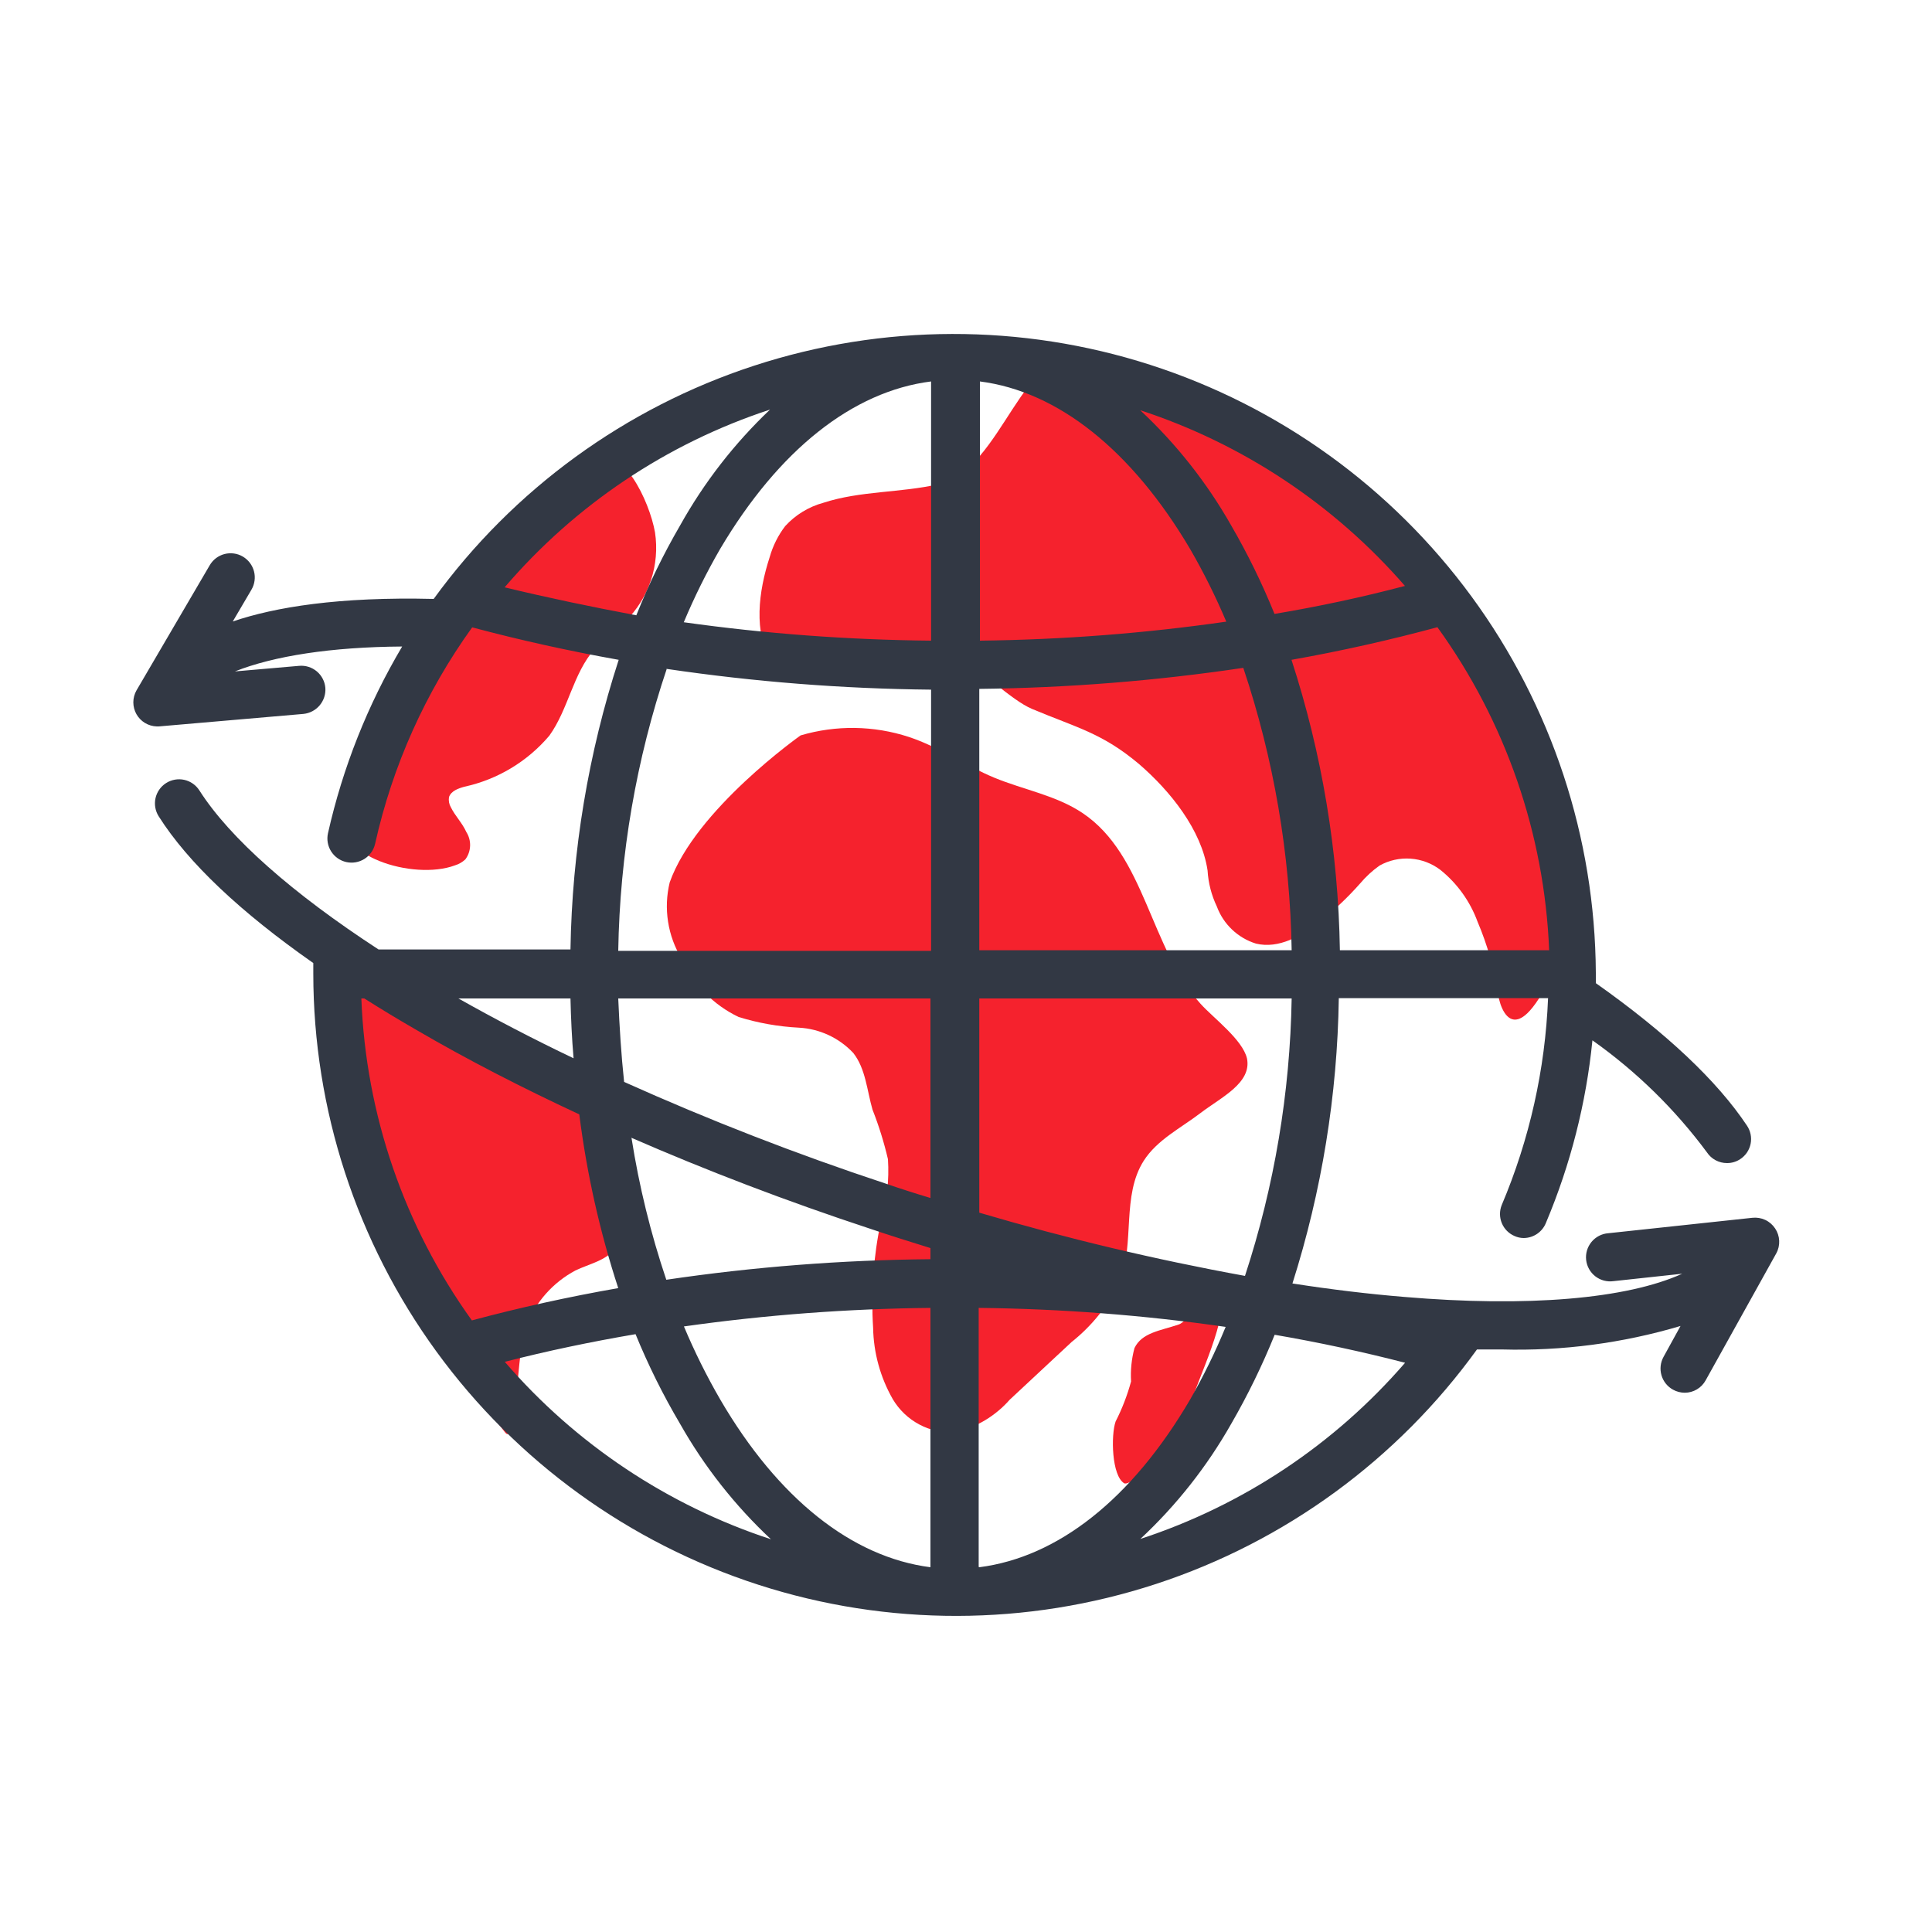 <svg width="105" height="105" viewBox="0 0 105 105" fill="none" xmlns="http://www.w3.org/2000/svg">
<path d="M43.512 39.967C45.435 39.399 47.486 39.428 49.392 40.051C51.03 40.589 52.458 41.614 54.046 42.269C55.633 42.924 57.406 43.226 58.842 44.192C62.252 46.486 62.488 51.517 65.251 54.558C65.957 55.339 67.528 56.498 67.771 57.523C68.04 58.859 66.36 59.64 65.26 60.48C64.159 61.32 62.891 61.942 62.16 63.084C60.95 64.982 61.681 67.553 60.866 69.644C60.251 70.927 59.352 72.053 58.237 72.937L54.877 76.07C54.1 76.955 53.066 77.574 51.92 77.843C51.242 77.885 50.565 77.738 49.965 77.419C49.364 77.101 48.864 76.622 48.518 76.037C47.844 74.856 47.477 73.524 47.452 72.164C47.328 70.219 47.472 68.266 47.88 66.36C48.203 65.271 48.331 64.133 48.258 63C48.044 62.082 47.764 61.181 47.418 60.304C47.116 59.254 47.048 58.086 46.376 57.229C45.605 56.406 44.546 55.913 43.42 55.852C42.308 55.795 41.207 55.6 40.144 55.272C38.769 54.615 37.672 53.493 37.044 52.105C36.669 51.49 36.419 50.807 36.308 50.095C36.197 49.383 36.227 48.656 36.397 47.956C37.8 43.991 43.512 39.967 43.512 39.967Z" fill="#F5222D"/>
<path d="M66.41 69.972C66.058 67.872 65.05 71.652 64.05 71.988C63.05 72.324 62.059 72.425 61.656 73.265C61.497 73.856 61.434 74.468 61.471 75.079C61.267 75.831 60.985 76.561 60.631 77.255C60.371 77.994 60.413 80.212 61.102 80.615C61.429 80.783 63.848 79.002 64.462 76.936C65.243 74.558 66.713 71.795 66.41 69.972Z" fill="#F5222D"/>
<path d="M27.451 77.851C28.115 78.691 28.056 73.324 28.602 72.064C29.101 70.77 30.049 69.7 31.273 69.048C32.021 68.687 32.953 68.51 33.432 67.847C33.627 67.536 33.755 67.188 33.808 66.825C33.862 66.462 33.84 66.092 33.743 65.738C33.553 65.035 33.429 64.315 33.373 63.588C33.373 62.488 33.97 61.387 33.642 60.346C33.493 59.971 33.267 59.631 32.977 59.35C32.688 59.069 32.342 58.853 31.962 58.716C31.217 58.441 30.457 58.208 29.686 58.019C27.932 57.474 26.378 56.425 25.217 55.003C24.469 54.079 23.814 52.945 22.697 52.584C22.075 52.428 21.427 52.411 20.798 52.534C19.834 52.667 18.878 52.852 17.934 53.088C17.934 53.088 16.262 63.344 27.451 77.851Z" fill="#F5222D"/>
<path d="M32.357 25.099C33.776 24.058 35.297 27.208 35.599 28.938C35.731 29.811 35.654 30.703 35.375 31.541C35.096 32.379 34.623 33.139 33.995 33.76C33.457 34.289 32.827 34.709 32.315 35.272C31.139 36.607 30.895 38.539 29.854 39.984C28.662 41.389 27.041 42.363 25.242 42.756C24.906 42.848 24.52 42.983 24.402 43.319C24.371 43.51 24.406 43.706 24.503 43.873C24.738 44.352 25.116 44.713 25.343 45.217C25.486 45.441 25.558 45.703 25.549 45.968C25.54 46.234 25.451 46.49 25.292 46.704C25.13 46.856 24.934 46.968 24.721 47.032C22.462 47.872 18.001 46.486 18.841 44.251C21.588 37.506 24.251 31.08 32.357 25.099Z" fill="#F5222D"/>
<path d="M85.621 49.846C85.688 50.266 85.462 50.476 85.302 50.87C83.723 54.709 82.916 55.264 82.505 55.39C81.875 55.574 81.522 54.701 81.421 54.054C81.218 52.693 80.843 51.364 80.304 50.098C79.899 48.99 79.199 48.014 78.28 47.275C77.812 46.919 77.25 46.708 76.664 46.666C76.078 46.624 75.492 46.754 74.978 47.04C74.585 47.318 74.23 47.646 73.92 48.014C73.255 48.767 72.524 49.458 71.736 50.081C70.745 50.87 69.493 51.584 68.258 51.282C67.773 51.132 67.329 50.871 66.961 50.522C66.592 50.172 66.309 49.743 66.133 49.266C65.84 48.652 65.669 47.988 65.629 47.309C65.302 45.1 63.596 42.983 61.9 41.521C59.9 39.841 58.54 39.556 56.095 38.531C54.944 38.052 53.323 36.355 52.164 35.893C51.014 35.441 49.779 35.244 48.546 35.313C47.312 35.383 46.108 35.718 45.016 36.296C44.327 36.658 43.562 37.136 42.832 36.868C42.444 36.696 42.125 36.401 41.924 36.028C40.942 34.348 41.219 32.155 41.832 30.274C42.004 29.666 42.289 29.096 42.672 28.594C43.229 27.983 43.949 27.543 44.747 27.325C46.754 26.67 48.947 26.788 51.005 26.317C54.541 25.519 55.566 18.421 59.002 19.597C66.99 22.201 81.757 26.653 85.621 49.846Z" fill="#F5222D"/>
<path d="M96.474 66.763C96.341 66.563 96.156 66.402 95.938 66.3C95.72 66.198 95.478 66.158 95.239 66.184L87.402 67.024C87.227 67.037 87.057 67.086 86.901 67.167C86.746 67.248 86.608 67.359 86.496 67.495C86.384 67.63 86.301 67.786 86.25 67.954C86.2 68.122 86.184 68.298 86.203 68.473C86.222 68.647 86.276 68.816 86.362 68.969C86.447 69.122 86.563 69.257 86.701 69.364C86.84 69.472 86.998 69.551 87.168 69.596C87.337 69.641 87.514 69.652 87.688 69.628L91.426 69.224C88.402 70.594 83.026 71.056 76.306 70.484C74.374 70.325 72.341 70.081 70.241 69.754C71.835 64.736 72.684 59.511 72.761 54.247H84.134C83.979 58.118 83.125 61.928 81.614 65.495C81.488 65.811 81.491 66.163 81.621 66.477C81.751 66.791 81.999 67.041 82.312 67.175C82.47 67.247 82.642 67.284 82.816 67.284C83.078 67.281 83.334 67.2 83.549 67.05C83.765 66.9 83.931 66.689 84.025 66.444C85.355 63.287 86.205 59.949 86.545 56.54C88.93 58.227 91.031 60.283 92.77 62.63C92.889 62.81 93.052 62.957 93.242 63.058C93.433 63.159 93.646 63.212 93.862 63.21C94.119 63.213 94.371 63.136 94.584 62.992C94.728 62.897 94.851 62.774 94.947 62.632C95.043 62.489 95.109 62.328 95.143 62.16C95.177 61.991 95.176 61.817 95.142 61.649C95.108 61.48 95.041 61.32 94.945 61.177C93.324 58.741 90.56 56.137 86.73 53.432C86.73 53.248 86.73 53.054 86.73 52.87C86.69 45.513 84.326 38.357 79.977 32.423C75.628 26.489 69.515 22.081 62.512 19.828C55.508 17.575 47.972 17.592 40.979 19.876C33.986 22.161 27.893 26.597 23.57 32.55C18.413 32.424 14.944 32.995 12.65 33.776L13.667 32.046C13.754 31.897 13.811 31.733 13.834 31.561C13.858 31.391 13.848 31.217 13.804 31.05C13.76 30.883 13.684 30.726 13.58 30.589C13.476 30.451 13.345 30.336 13.196 30.248C13.047 30.161 12.883 30.104 12.712 30.081C12.541 30.057 12.367 30.068 12.2 30.111C12.033 30.155 11.877 30.231 11.739 30.335C11.601 30.44 11.486 30.57 11.399 30.719L7.417 37.523C7.306 37.719 7.247 37.941 7.246 38.167C7.246 38.393 7.304 38.615 7.414 38.812C7.525 39.009 7.685 39.174 7.878 39.291C8.071 39.408 8.292 39.473 8.518 39.48H8.627L16.489 38.8C16.834 38.766 17.152 38.598 17.375 38.333C17.598 38.067 17.708 37.725 17.682 37.38C17.667 37.209 17.619 37.041 17.539 36.889C17.46 36.736 17.351 36.6 17.219 36.489C17.088 36.379 16.935 36.295 16.771 36.243C16.607 36.191 16.434 36.172 16.262 36.187L12.768 36.49C14.885 35.65 18.001 35.162 21.857 35.137C19.989 38.287 18.628 41.712 17.825 45.284C17.749 45.624 17.811 45.98 17.998 46.274C18.185 46.568 18.48 46.775 18.82 46.851C19.16 46.927 19.516 46.864 19.81 46.678C20.103 46.491 20.311 46.195 20.387 45.856C21.33 41.619 23.125 37.618 25.662 34.096C28.26 34.79 30.915 35.378 33.625 35.86C31.973 40.947 31.09 46.253 31.004 51.601H20.572C15.893 48.552 12.491 45.553 10.836 42.958C10.743 42.813 10.623 42.687 10.482 42.589C10.341 42.49 10.182 42.42 10.014 42.383C9.845 42.346 9.672 42.343 9.502 42.373C9.333 42.403 9.171 42.466 9.026 42.559C8.881 42.651 8.755 42.772 8.657 42.913C8.558 43.054 8.488 43.213 8.451 43.381C8.414 43.549 8.411 43.723 8.441 43.892C8.471 44.062 8.534 44.224 8.627 44.369C10.223 46.889 13.079 49.577 17.027 52.34C17.027 52.534 17.027 52.718 17.027 52.912C17.031 60.295 19.374 67.487 23.72 73.455C28.067 79.423 34.193 83.86 41.218 86.129C48.244 88.399 55.808 88.384 62.824 86.086C69.84 83.788 75.948 79.326 80.27 73.34H81.623C84.907 73.431 88.184 73 91.333 72.064L90.409 73.744C90.241 74.048 90.201 74.406 90.297 74.74C90.393 75.074 90.618 75.356 90.922 75.524C91.117 75.633 91.337 75.69 91.56 75.692C91.794 75.692 92.024 75.629 92.225 75.509C92.426 75.389 92.591 75.218 92.702 75.012L96.533 68.124C96.65 67.914 96.706 67.675 96.695 67.435C96.685 67.195 96.609 66.963 96.474 66.763ZM19.639 54.264H19.799C20.714 54.844 21.672 55.423 22.68 56.003C25.385 57.582 28.342 59.102 31.483 60.564C31.888 63.771 32.596 66.933 33.6 70.006C30.884 70.482 28.232 71.067 25.645 71.761C21.966 66.646 19.877 60.56 19.639 54.264ZM31.172 57.515C28.972 56.465 26.88 55.373 24.914 54.264H31.004C31.03 55.356 31.08 56.44 31.172 57.515ZM33.6 54.264H50.568V65.108C49.728 64.856 48.888 64.588 48.115 64.319C43.292 62.724 38.553 60.882 33.919 58.8C33.76 57.313 33.667 55.793 33.6 54.264ZM34.289 61.824C38.388 63.613 42.756 65.285 47.292 66.78C48.384 67.15 49.484 67.494 50.568 67.83V68.435C45.763 68.476 40.966 68.849 36.212 69.552C35.366 67.043 34.733 64.466 34.322 61.849L34.289 61.824ZM50.568 71.064V85.176C46.301 84.63 42.286 81.446 39.144 76.062C38.403 74.781 37.743 73.454 37.17 72.089C41.62 71.459 46.107 71.123 50.602 71.081L50.568 71.064ZM53.189 85.159V71.081C57.681 71.13 62.165 71.476 66.612 72.114C66.054 73.47 65.409 74.789 64.68 76.062C61.505 81.48 57.49 84.63 53.222 85.176L53.189 85.159ZM67.662 69.342C62.791 68.456 57.971 67.309 53.222 65.906V54.264H70.199C70.113 59.389 69.258 64.471 67.662 69.342ZM64.68 29.837C65.417 31.11 66.073 32.429 66.646 33.785C62.21 34.422 57.737 34.767 53.256 34.818V20.731C57.49 21.269 61.505 24.461 64.68 29.837ZM50.602 20.731V34.818C46.105 34.776 41.615 34.442 37.162 33.818C37.735 32.451 38.394 31.121 39.136 29.837C42.319 24.461 46.334 21.269 50.602 20.731ZM53.222 37.439C58.025 37.386 62.819 37.004 67.57 36.296C69.229 41.247 70.116 46.423 70.199 51.643H53.222V37.439ZM84.193 51.643H72.82C72.735 46.28 71.848 40.96 70.19 35.86C72.895 35.381 75.541 34.784 78.12 34.087C81.826 39.215 83.939 45.321 84.193 51.643ZM76.356 31.844C74.038 32.455 71.674 32.962 69.266 33.365C68.596 31.71 67.81 30.105 66.914 28.56C65.593 26.232 63.925 24.119 61.967 22.294C67.538 24.118 72.511 27.419 76.356 31.844ZM27.426 31.92C31.259 27.44 36.247 24.099 41.849 22.26C39.91 24.101 38.262 26.225 36.96 28.56C36.049 30.127 35.255 31.758 34.583 33.44C32.122 32.978 29.753 32.483 27.426 31.92ZM36.246 36.355C41 37.057 45.796 37.433 50.602 37.481V51.677H33.6C33.687 46.453 34.579 41.273 36.246 36.322V36.355ZM27.434 74.012C29.753 73.416 32.13 72.92 34.541 72.509C35.228 74.189 36.036 75.818 36.96 77.381C38.278 79.711 39.944 81.827 41.899 83.656C36.29 81.817 31.289 78.483 27.434 74.012ZM61.975 83.639C63.931 81.817 65.596 79.706 66.914 77.381C67.813 75.825 68.602 74.208 69.275 72.542C71.677 72.954 74.046 73.466 76.364 74.063C72.526 78.501 67.552 81.811 61.975 83.639Z" fill="#323844"/>
</svg>
